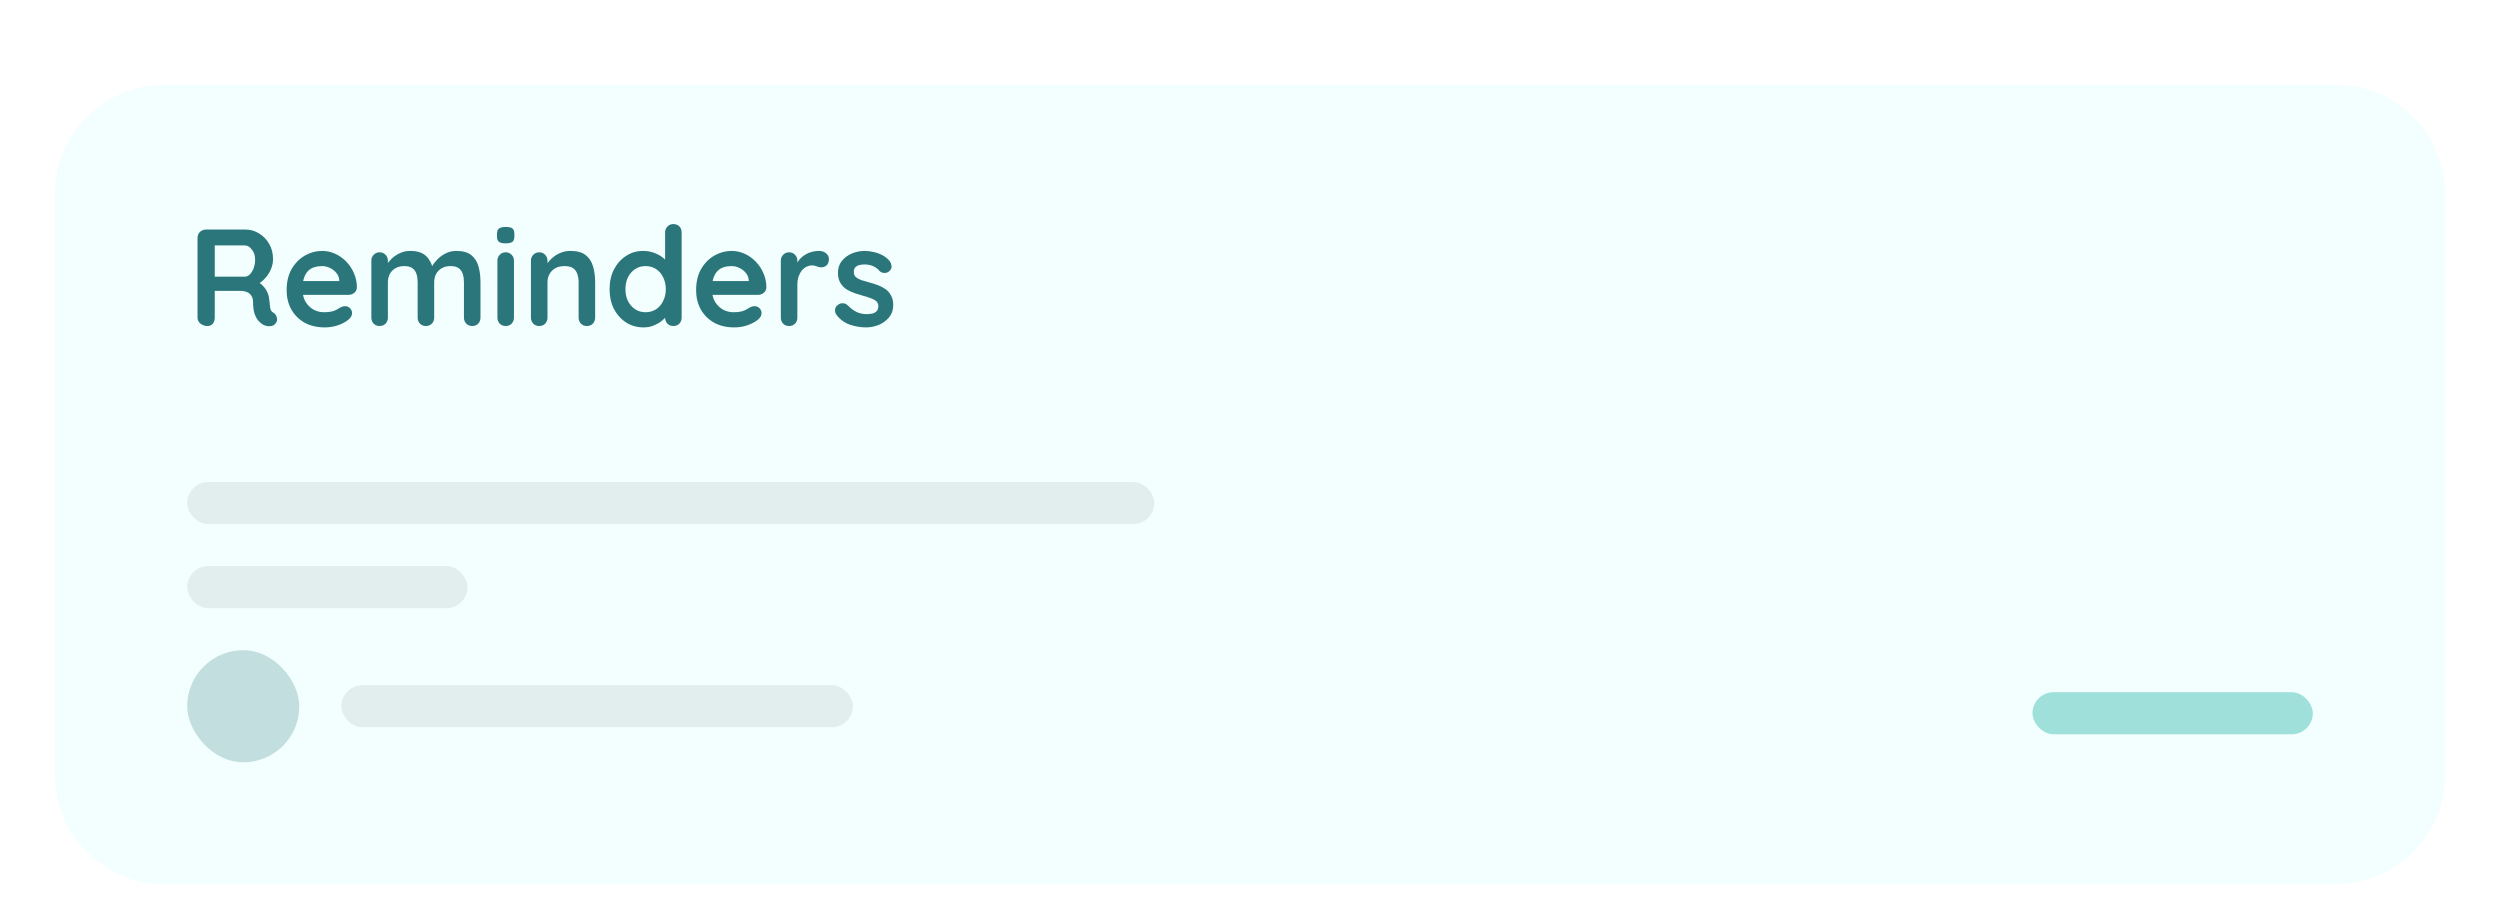 <svg width="228" height="84" viewBox="0 0 228 84" fill="none" xmlns="http://www.w3.org/2000/svg">
<g opacity="0.85" filter="url(#filter0_dd_4565_974)">
<path d="M5 11.933C5 6.41 9.477 1.933 15 1.933H213C218.523 1.933 223 6.41 223 11.933V64.835C223 70.358 218.523 74.835 213 74.835H15C9.477 74.835 5 70.358 5 64.835L5 11.933Z" fill="#F0FFFE"/>
<path d="M18.92 23.933C18.685 23.933 18.476 23.862 18.291 23.72C18.107 23.569 18.015 23.384 18.015 23.166V15.903C18.015 15.685 18.086 15.505 18.228 15.363C18.379 15.212 18.564 15.136 18.781 15.136H22.401C22.836 15.136 23.242 15.254 23.619 15.488C24.005 15.714 24.315 16.033 24.549 16.443C24.784 16.846 24.901 17.311 24.901 17.838C24.901 18.157 24.834 18.467 24.7 18.768C24.575 19.07 24.399 19.342 24.172 19.585C23.955 19.828 23.707 20.017 23.431 20.151L23.444 19.861C23.678 19.987 23.871 20.138 24.022 20.314C24.181 20.482 24.302 20.666 24.386 20.867C24.478 21.059 24.533 21.269 24.549 21.495C24.583 21.705 24.604 21.889 24.612 22.048C24.629 22.207 24.654 22.341 24.688 22.45C24.73 22.559 24.805 22.643 24.914 22.702C25.098 22.811 25.211 22.97 25.253 23.179C25.303 23.38 25.257 23.56 25.115 23.72C25.023 23.828 24.905 23.9 24.763 23.933C24.621 23.958 24.478 23.958 24.336 23.933C24.193 23.9 24.076 23.858 23.984 23.807C23.841 23.724 23.699 23.602 23.557 23.443C23.414 23.275 23.297 23.053 23.205 22.777C23.121 22.5 23.079 22.144 23.079 21.709C23.079 21.566 23.054 21.436 23.004 21.319C22.953 21.194 22.882 21.089 22.79 21.005C22.698 20.913 22.581 20.846 22.438 20.804C22.296 20.754 22.128 20.729 21.936 20.729H19.397L19.586 20.44V23.166C19.586 23.384 19.527 23.569 19.41 23.72C19.292 23.862 19.129 23.933 18.92 23.933ZM19.41 19.434H22.338C22.488 19.434 22.635 19.367 22.777 19.233C22.92 19.091 23.037 18.902 23.129 18.668C23.222 18.425 23.268 18.161 23.268 17.876C23.268 17.507 23.167 17.202 22.966 16.959C22.773 16.707 22.564 16.582 22.338 16.582H19.435L19.586 16.18V19.736L19.41 19.434ZM29.622 24.059C28.91 24.059 28.29 23.912 27.762 23.619C27.243 23.317 26.84 22.911 26.556 22.4C26.279 21.889 26.141 21.311 26.141 20.666C26.141 19.912 26.292 19.271 26.593 18.743C26.903 18.207 27.305 17.796 27.8 17.512C28.294 17.227 28.818 17.084 29.37 17.084C29.798 17.084 30.2 17.172 30.577 17.348C30.962 17.524 31.302 17.767 31.595 18.077C31.888 18.379 32.118 18.73 32.286 19.133C32.462 19.535 32.55 19.962 32.55 20.414C32.541 20.616 32.462 20.779 32.311 20.904C32.16 21.03 31.984 21.093 31.783 21.093H26.983L26.606 19.836H31.218L30.941 20.088V19.748C30.925 19.505 30.837 19.288 30.677 19.095C30.527 18.902 30.334 18.751 30.099 18.642C29.873 18.525 29.63 18.467 29.37 18.467C29.119 18.467 28.885 18.5 28.667 18.567C28.449 18.634 28.261 18.747 28.101 18.906C27.942 19.066 27.816 19.279 27.724 19.547C27.632 19.815 27.586 20.155 27.586 20.565C27.586 21.018 27.678 21.403 27.863 21.721C28.055 22.031 28.298 22.27 28.591 22.438C28.893 22.597 29.211 22.676 29.546 22.676C29.856 22.676 30.104 22.651 30.288 22.601C30.472 22.551 30.619 22.492 30.728 22.425C30.845 22.35 30.95 22.287 31.042 22.237C31.193 22.161 31.335 22.123 31.469 22.123C31.654 22.123 31.804 22.186 31.922 22.312C32.047 22.438 32.11 22.584 32.11 22.752C32.11 22.978 31.993 23.183 31.758 23.368C31.54 23.552 31.235 23.715 30.841 23.858C30.447 23.992 30.041 24.059 29.622 24.059ZM37.399 17.084C38.069 17.084 38.563 17.248 38.882 17.574C39.2 17.893 39.409 18.307 39.51 18.819L39.296 18.705L39.397 18.504C39.497 18.312 39.652 18.106 39.862 17.889C40.071 17.662 40.322 17.474 40.616 17.323C40.917 17.164 41.252 17.084 41.621 17.084C42.224 17.084 42.681 17.214 42.991 17.474C43.309 17.733 43.527 18.081 43.644 18.517C43.762 18.944 43.82 19.422 43.82 19.95V23.166C43.82 23.384 43.749 23.569 43.607 23.72C43.464 23.862 43.284 23.933 43.066 23.933C42.848 23.933 42.668 23.862 42.526 23.72C42.383 23.569 42.312 23.384 42.312 23.166V19.95C42.312 19.673 42.279 19.426 42.212 19.208C42.145 18.982 42.023 18.802 41.847 18.668C41.671 18.534 41.42 18.467 41.093 18.467C40.775 18.467 40.503 18.534 40.276 18.668C40.05 18.802 39.879 18.982 39.761 19.208C39.652 19.426 39.598 19.673 39.598 19.95V23.166C39.598 23.384 39.527 23.569 39.384 23.72C39.242 23.862 39.062 23.933 38.844 23.933C38.626 23.933 38.446 23.862 38.303 23.72C38.161 23.569 38.09 23.384 38.09 23.166V19.95C38.09 19.673 38.056 19.426 37.989 19.208C37.922 18.982 37.801 18.802 37.625 18.668C37.449 18.534 37.198 18.467 36.871 18.467C36.553 18.467 36.28 18.534 36.054 18.668C35.828 18.802 35.656 18.982 35.539 19.208C35.43 19.426 35.375 19.673 35.375 19.95V23.166C35.375 23.384 35.304 23.569 35.162 23.72C35.019 23.862 34.839 23.933 34.621 23.933C34.404 23.933 34.224 23.862 34.081 23.72C33.939 23.569 33.867 23.384 33.867 23.166V17.977C33.867 17.759 33.939 17.579 34.081 17.436C34.224 17.285 34.404 17.21 34.621 17.21C34.839 17.21 35.019 17.285 35.162 17.436C35.304 17.579 35.375 17.759 35.375 17.977V18.517L35.187 18.479C35.262 18.337 35.367 18.186 35.501 18.027C35.635 17.859 35.798 17.704 35.991 17.562C36.184 17.419 36.398 17.306 36.632 17.223C36.867 17.13 37.122 17.084 37.399 17.084ZM46.872 23.166C46.872 23.384 46.801 23.569 46.659 23.72C46.516 23.862 46.336 23.933 46.118 23.933C45.901 23.933 45.72 23.862 45.578 23.72C45.436 23.569 45.364 23.384 45.364 23.166V17.977C45.364 17.759 45.436 17.579 45.578 17.436C45.72 17.285 45.901 17.21 46.118 17.21C46.336 17.21 46.516 17.285 46.659 17.436C46.801 17.579 46.872 17.759 46.872 17.977V23.166ZM46.106 16.393C45.821 16.393 45.62 16.347 45.503 16.255C45.385 16.163 45.327 15.999 45.327 15.765V15.526C45.327 15.283 45.389 15.12 45.515 15.036C45.649 14.944 45.85 14.898 46.118 14.898C46.412 14.898 46.617 14.944 46.734 15.036C46.851 15.128 46.91 15.291 46.91 15.526V15.765C46.91 16.008 46.847 16.175 46.721 16.267C46.596 16.351 46.391 16.393 46.106 16.393ZM52.016 17.084C52.636 17.084 53.105 17.214 53.424 17.474C53.75 17.733 53.972 18.081 54.09 18.517C54.215 18.944 54.278 19.422 54.278 19.95V23.166C54.278 23.384 54.207 23.569 54.065 23.72C53.922 23.862 53.742 23.933 53.524 23.933C53.306 23.933 53.126 23.862 52.984 23.72C52.842 23.569 52.77 23.384 52.77 23.166V19.95C52.77 19.673 52.733 19.426 52.657 19.208C52.59 18.982 52.465 18.802 52.28 18.668C52.096 18.534 51.832 18.467 51.488 18.467C51.153 18.467 50.868 18.534 50.634 18.668C50.408 18.802 50.232 18.982 50.106 19.208C49.989 19.426 49.93 19.673 49.93 19.95V23.166C49.93 23.384 49.859 23.569 49.717 23.72C49.574 23.862 49.394 23.933 49.176 23.933C48.958 23.933 48.778 23.862 48.636 23.72C48.493 23.569 48.422 23.384 48.422 23.166V17.977C48.422 17.759 48.493 17.579 48.636 17.436C48.778 17.285 48.958 17.21 49.176 17.21C49.394 17.21 49.574 17.285 49.717 17.436C49.859 17.579 49.93 17.759 49.93 17.977V18.517L49.742 18.479C49.817 18.337 49.926 18.186 50.068 18.027C50.211 17.859 50.378 17.704 50.571 17.562C50.764 17.419 50.982 17.306 51.224 17.223C51.468 17.13 51.731 17.084 52.016 17.084ZM61.412 14.634C61.63 14.634 61.81 14.705 61.953 14.847C62.095 14.99 62.166 15.174 62.166 15.4V23.166C62.166 23.384 62.095 23.569 61.953 23.72C61.81 23.862 61.63 23.933 61.412 23.933C61.195 23.933 61.014 23.862 60.872 23.72C60.73 23.569 60.658 23.384 60.658 23.166V22.551L60.935 22.664C60.935 22.773 60.876 22.907 60.759 23.066C60.642 23.217 60.482 23.368 60.281 23.518C60.08 23.669 59.842 23.799 59.565 23.908C59.297 24.009 59.004 24.059 58.685 24.059C58.107 24.059 57.584 23.912 57.115 23.619C56.645 23.317 56.273 22.907 55.996 22.387C55.728 21.86 55.594 21.256 55.594 20.578C55.594 19.891 55.728 19.288 55.996 18.768C56.273 18.24 56.641 17.83 57.102 17.537C57.563 17.235 58.074 17.084 58.635 17.084C58.995 17.084 59.326 17.139 59.628 17.248C59.929 17.357 60.189 17.495 60.407 17.662C60.633 17.83 60.805 18.002 60.922 18.178C61.048 18.345 61.111 18.488 61.111 18.605L60.658 18.768V15.4C60.658 15.182 60.73 15.002 60.872 14.86C61.014 14.709 61.195 14.634 61.412 14.634ZM58.874 22.676C59.242 22.676 59.565 22.584 59.842 22.4C60.118 22.216 60.332 21.964 60.482 21.646C60.642 21.328 60.721 20.972 60.721 20.578C60.721 20.176 60.642 19.815 60.482 19.497C60.332 19.179 60.118 18.927 59.842 18.743C59.565 18.559 59.242 18.467 58.874 18.467C58.514 18.467 58.195 18.559 57.919 18.743C57.642 18.927 57.425 19.179 57.265 19.497C57.115 19.815 57.039 20.176 57.039 20.578C57.039 20.972 57.115 21.328 57.265 21.646C57.425 21.964 57.642 22.216 57.919 22.4C58.195 22.584 58.514 22.676 58.874 22.676ZM66.966 24.059C66.254 24.059 65.634 23.912 65.106 23.619C64.587 23.317 64.184 22.911 63.9 22.4C63.623 21.889 63.485 21.311 63.485 20.666C63.485 19.912 63.636 19.271 63.937 18.743C64.247 18.207 64.65 17.796 65.144 17.512C65.638 17.227 66.162 17.084 66.715 17.084C67.142 17.084 67.544 17.172 67.921 17.348C68.306 17.524 68.646 17.767 68.939 18.077C69.232 18.379 69.463 18.73 69.63 19.133C69.806 19.535 69.894 19.962 69.894 20.414C69.886 20.616 69.806 20.779 69.655 20.904C69.504 21.03 69.329 21.093 69.127 21.093H64.327L63.95 19.836H68.562L68.285 20.088V19.748C68.269 19.505 68.181 19.288 68.022 19.095C67.871 18.902 67.678 18.751 67.444 18.642C67.217 18.525 66.974 18.467 66.715 18.467C66.463 18.467 66.229 18.5 66.011 18.567C65.793 18.634 65.605 18.747 65.445 18.906C65.286 19.066 65.16 19.279 65.068 19.547C64.976 19.815 64.93 20.155 64.93 20.565C64.93 21.018 65.022 21.403 65.207 21.721C65.399 22.031 65.642 22.27 65.936 22.438C66.237 22.597 66.555 22.676 66.891 22.676C67.201 22.676 67.448 22.651 67.632 22.601C67.816 22.551 67.963 22.492 68.072 22.425C68.189 22.35 68.294 22.287 68.386 22.237C68.537 22.161 68.679 22.123 68.813 22.123C68.998 22.123 69.148 22.186 69.266 22.312C69.391 22.438 69.454 22.584 69.454 22.752C69.454 22.978 69.337 23.183 69.102 23.368C68.885 23.552 68.579 23.715 68.185 23.858C67.791 23.992 67.385 24.059 66.966 24.059ZM71.966 23.933C71.748 23.933 71.568 23.862 71.425 23.72C71.283 23.569 71.212 23.384 71.212 23.166V17.977C71.212 17.759 71.283 17.579 71.425 17.436C71.568 17.285 71.748 17.21 71.966 17.21C72.183 17.21 72.364 17.285 72.506 17.436C72.648 17.579 72.719 17.759 72.719 17.977V19.158L72.632 18.316C72.724 18.115 72.841 17.939 72.983 17.788C73.134 17.629 73.302 17.499 73.486 17.398C73.67 17.29 73.867 17.21 74.077 17.16C74.286 17.109 74.496 17.084 74.705 17.084C74.956 17.084 75.166 17.155 75.333 17.298C75.509 17.44 75.597 17.608 75.597 17.801C75.597 18.077 75.526 18.278 75.384 18.404C75.241 18.521 75.086 18.58 74.919 18.58C74.76 18.58 74.613 18.55 74.479 18.492C74.353 18.433 74.207 18.404 74.039 18.404C73.888 18.404 73.733 18.442 73.574 18.517C73.423 18.584 73.281 18.693 73.147 18.844C73.021 18.994 72.916 19.183 72.833 19.409C72.757 19.627 72.719 19.887 72.719 20.188V23.166C72.719 23.384 72.648 23.569 72.506 23.72C72.364 23.862 72.183 23.933 71.966 23.933ZM76.271 22.89C76.187 22.773 76.149 22.622 76.158 22.438C76.166 22.253 76.275 22.094 76.484 21.96C76.618 21.876 76.761 21.843 76.912 21.86C77.062 21.868 77.209 21.943 77.352 22.086C77.594 22.329 77.85 22.517 78.118 22.651C78.386 22.785 78.721 22.852 79.123 22.852C79.249 22.844 79.387 22.827 79.538 22.802C79.689 22.769 79.819 22.702 79.928 22.601C80.045 22.492 80.104 22.329 80.104 22.111C80.104 21.927 80.041 21.78 79.915 21.671C79.79 21.562 79.622 21.47 79.412 21.395C79.211 21.319 78.985 21.248 78.734 21.181C78.474 21.106 78.206 21.022 77.93 20.93C77.662 20.837 77.414 20.72 77.188 20.578C76.962 20.427 76.778 20.23 76.635 19.987C76.493 19.744 76.422 19.438 76.422 19.07C76.422 18.651 76.539 18.295 76.773 18.002C77.008 17.708 77.31 17.482 77.678 17.323C78.055 17.164 78.449 17.084 78.859 17.084C79.119 17.084 79.391 17.118 79.676 17.185C79.961 17.243 80.234 17.344 80.493 17.486C80.753 17.62 80.971 17.801 81.147 18.027C81.239 18.152 81.293 18.303 81.31 18.479C81.327 18.655 81.247 18.814 81.071 18.957C80.946 19.057 80.799 19.103 80.631 19.095C80.464 19.078 80.326 19.02 80.217 18.919C80.074 18.735 79.882 18.588 79.639 18.479C79.404 18.37 79.132 18.316 78.822 18.316C78.696 18.316 78.558 18.333 78.407 18.366C78.265 18.391 78.139 18.454 78.03 18.555C77.921 18.647 77.867 18.797 77.867 19.007C77.867 19.2 77.93 19.355 78.055 19.472C78.181 19.581 78.349 19.673 78.558 19.748C78.776 19.815 79.006 19.882 79.249 19.95C79.5 20.017 79.756 20.096 80.016 20.188C80.275 20.28 80.514 20.402 80.732 20.553C80.95 20.703 81.126 20.9 81.26 21.143C81.394 21.378 81.461 21.68 81.461 22.048C81.461 22.475 81.335 22.84 81.084 23.141C80.832 23.443 80.518 23.673 80.141 23.833C79.764 23.983 79.379 24.059 78.985 24.059C78.491 24.059 77.997 23.975 77.502 23.807C77.008 23.631 76.597 23.326 76.271 22.89Z" fill="#055E64"/>
<rect opacity="0.08" x="17.072" y="38.159" width="88.195" height="3.835" rx="1.917" fill="black"/>
<rect opacity="0.08" x="17.072" y="45.828" width="25.564" height="3.835" rx="1.917" fill="black"/>
<rect opacity="0.24" x="17.072" y="53.497" width="10.226" height="10.226" rx="5.113" fill="#055E64"/>
<rect opacity="0.08" x="31.132" y="56.692" width="46.654" height="3.835" rx="1.917" fill="black"/>
<rect x="185.364" y="57.331" width="25.564" height="3.835" rx="1.917" fill="#8EDBD5"/>
</g>
<defs>
<filter id="filter0_dd_4565_974" x="0.167" y="0.966" width="227.667" height="82.569" filterUnits="userSpaceOnUse" color-interpolation-filters="sRGB">
<feFlood flood-opacity="0" result="BackgroundImageFix"/>
<feColorMatrix in="SourceAlpha" type="matrix" values="0 0 0 0 0 0 0 0 0 0 0 0 0 0 0 0 0 0 127 0" result="hardAlpha"/>
<feMorphology radius="1.933" operator="erode" in="SourceAlpha" result="effect1_dropShadow_4565_974"/>
<feOffset dy="1.933"/>
<feGaussianBlur stdDeviation="1.933"/>
<feColorMatrix type="matrix" values="0 0 0 0 0.039 0 0 0 0 0.05 0 0 0 0 0.071 0 0 0 0.06 0"/>
<feBlend mode="normal" in2="BackgroundImageFix" result="effect1_dropShadow_4565_974"/>
<feColorMatrix in="SourceAlpha" type="matrix" values="0 0 0 0 0 0 0 0 0 0 0 0 0 0 0 0 0 0 127 0" result="hardAlpha"/>
<feMorphology radius="0.967" operator="erode" in="SourceAlpha" result="effect2_dropShadow_4565_974"/>
<feOffset dy="3.867"/>
<feGaussianBlur stdDeviation="2.9"/>
<feColorMatrix type="matrix" values="0 0 0 0 0.039 0 0 0 0 0.05 0 0 0 0 0.071 0 0 0 0.1 0"/>
<feBlend mode="normal" in2="effect1_dropShadow_4565_974" result="effect2_dropShadow_4565_974"/>
<feBlend mode="normal" in="SourceGraphic" in2="effect2_dropShadow_4565_974" result="shape"/>
</filter>
</defs>
</svg>
